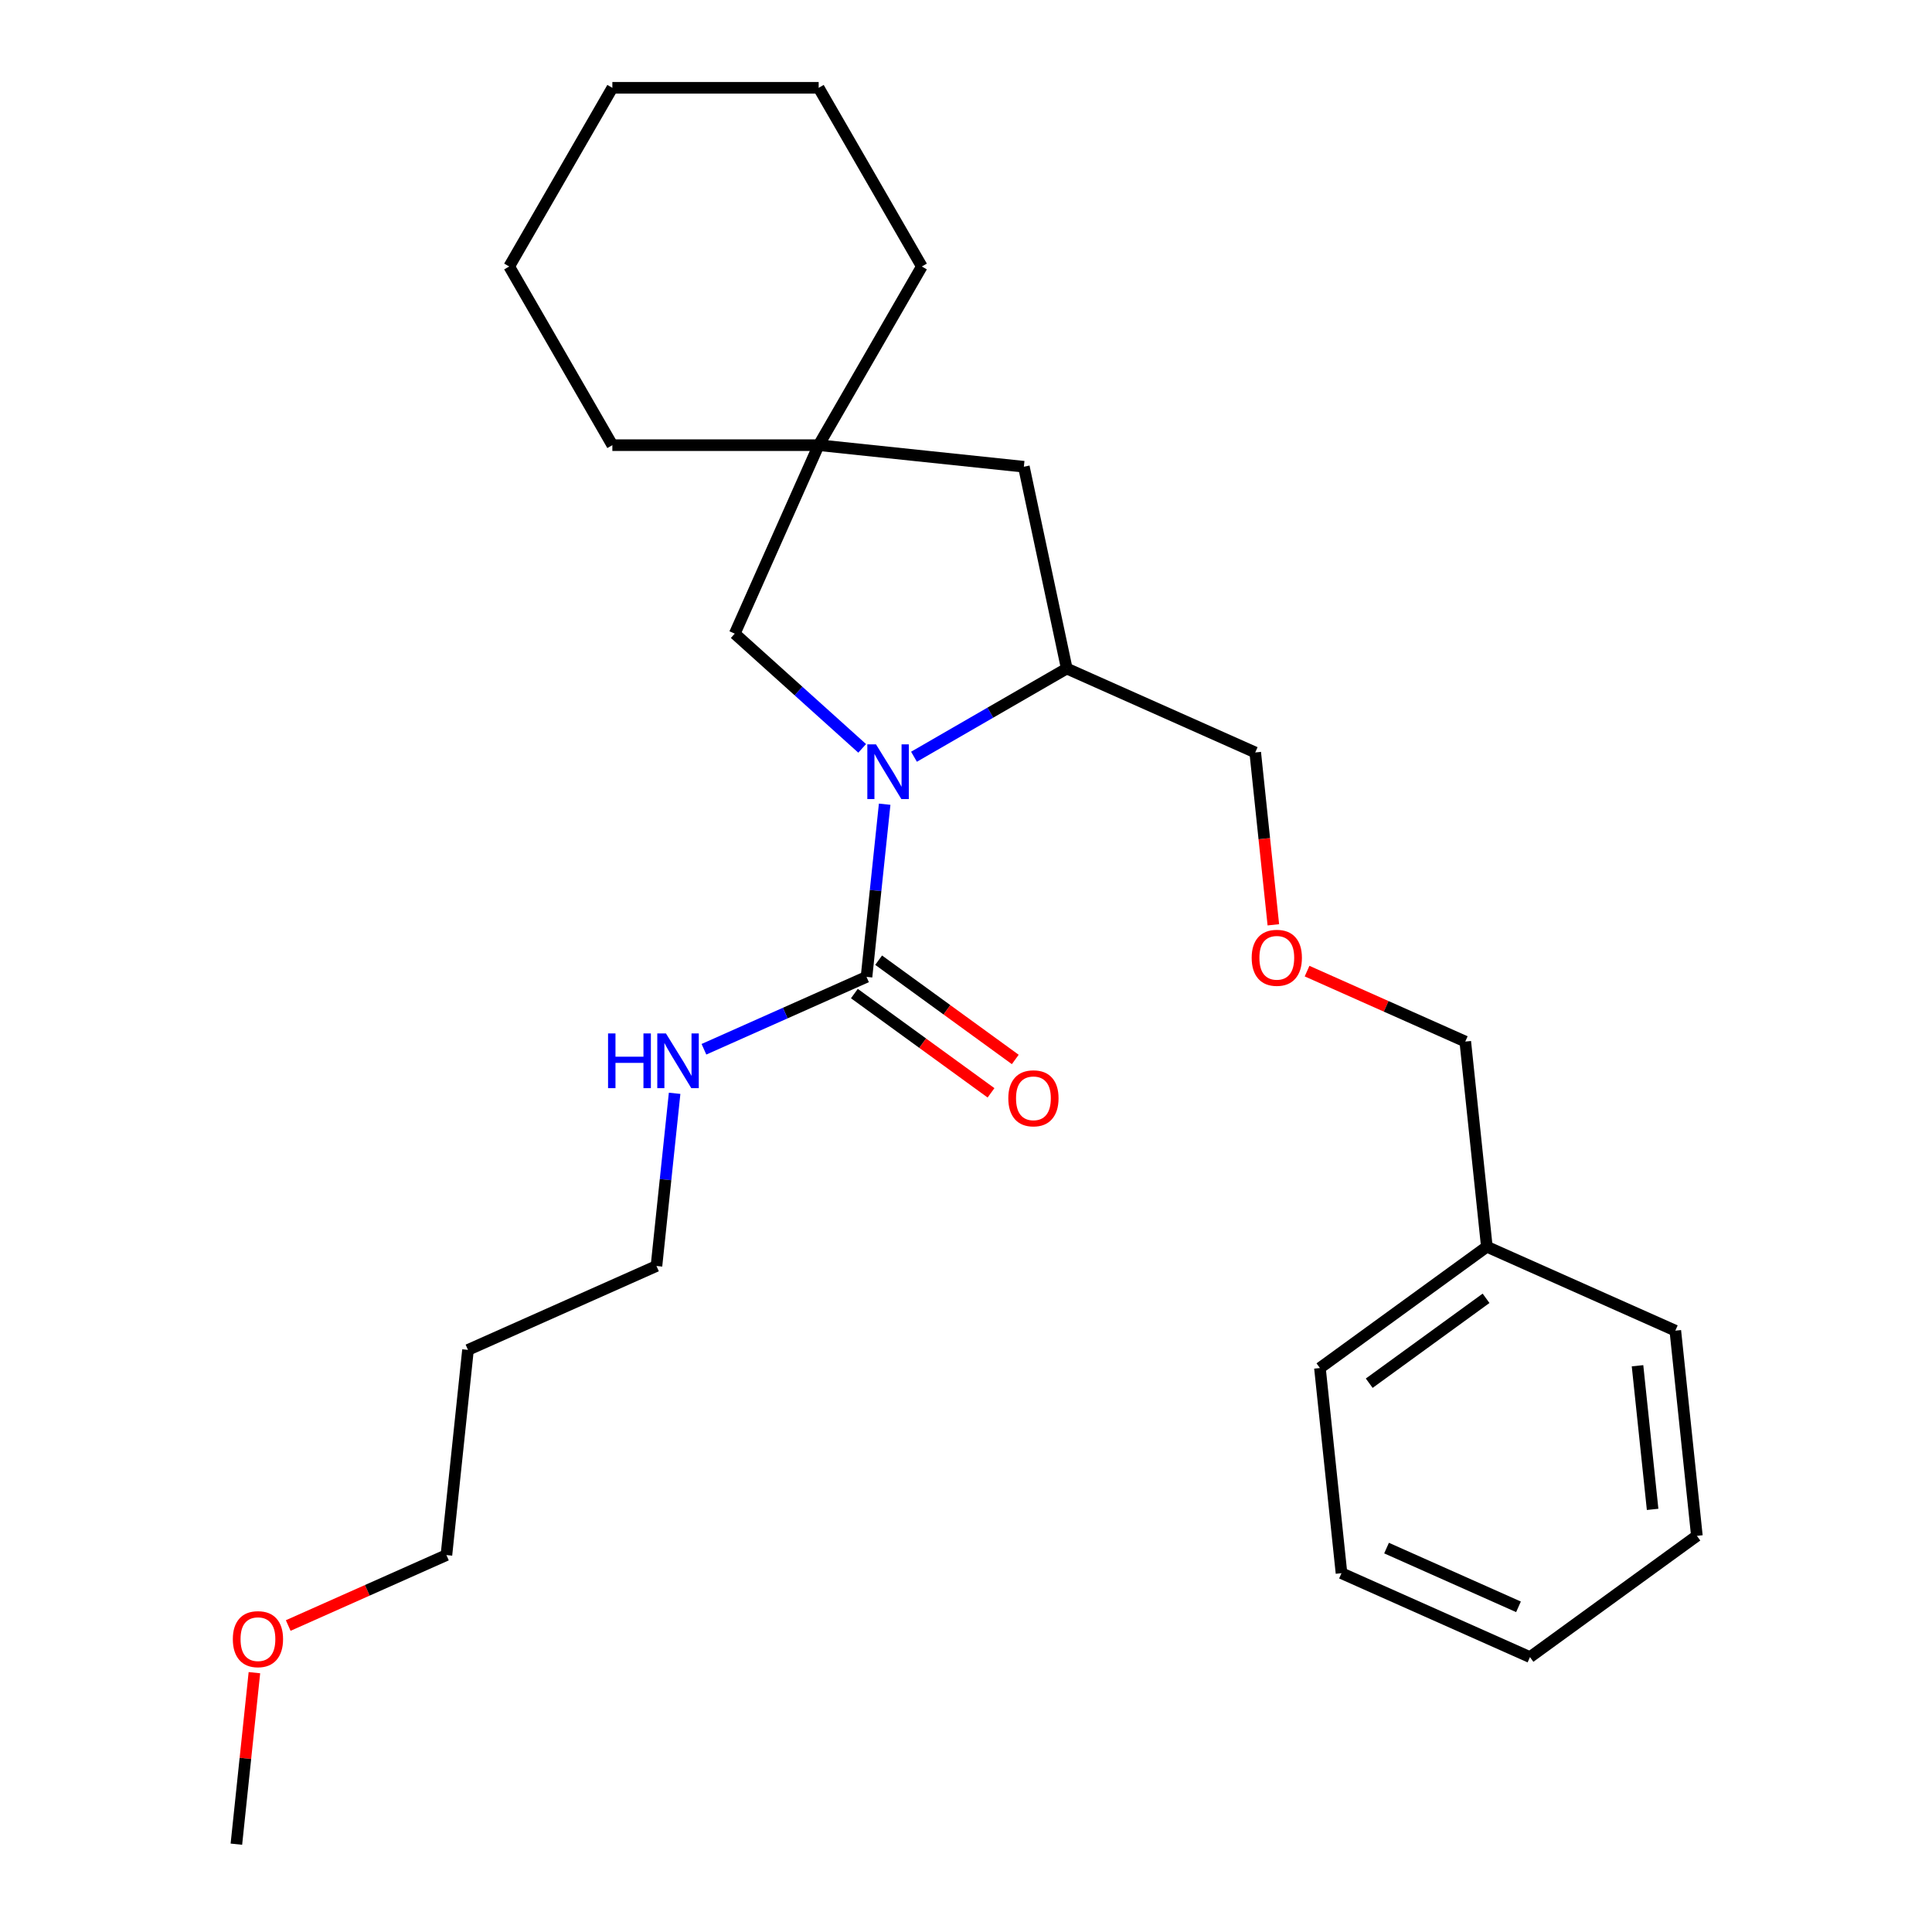 <?xml version='1.0' encoding='iso-8859-1'?>
<svg version='1.1' baseProfile='full'
              xmlns='http://www.w3.org/2000/svg'
                      xmlns:rdkit='http://www.rdkit.org/xml'
                      xmlns:xlink='http://www.w3.org/1999/xlink'
                  xml:space='preserve'
width='1000px' height='1000px' viewBox='0 0 1000 1000'>
<!-- END OF HEADER -->
<rect style='opacity:1.0;fill:#FFFFFF;stroke:none' width='1000' height='1000' x='0' y='0'> </rect>
<path class='bond-0' d='M 457.9,416.258 L 453.203,460.945' style='fill:none;fill-rule:evenodd;stroke:#0000FF;stroke-width:6px;stroke-linecap:butt;stroke-linejoin:miter;stroke-opacity:1' />
<path class='bond-0' d='M 453.203,460.945 L 448.506,505.632' style='fill:none;fill-rule:evenodd;stroke:#000000;stroke-width:6px;stroke-linecap:butt;stroke-linejoin:miter;stroke-opacity:1' />
<path class='bond-1' d='M 473.078,391.686 L 512.614,368.86' style='fill:none;fill-rule:evenodd;stroke:#0000FF;stroke-width:6px;stroke-linecap:butt;stroke-linejoin:miter;stroke-opacity:1' />
<path class='bond-1' d='M 512.614,368.86 L 552.15,346.034' style='fill:none;fill-rule:evenodd;stroke:#000000;stroke-width:6px;stroke-linecap:butt;stroke-linejoin:miter;stroke-opacity:1' />
<path class='bond-2' d='M 446.259,387.354 L 413.284,357.664' style='fill:none;fill-rule:evenodd;stroke:#0000FF;stroke-width:6px;stroke-linecap:butt;stroke-linejoin:miter;stroke-opacity:1' />
<path class='bond-2' d='M 413.284,357.664 L 380.309,327.973' style='fill:none;fill-rule:evenodd;stroke:#000000;stroke-width:6px;stroke-linecap:butt;stroke-linejoin:miter;stroke-opacity:1' />
<path class='bond-5' d='M 442.229,514.271 L 477.591,539.963' style='fill:none;fill-rule:evenodd;stroke:#000000;stroke-width:6px;stroke-linecap:butt;stroke-linejoin:miter;stroke-opacity:1' />
<path class='bond-5' d='M 477.591,539.963 L 512.953,565.655' style='fill:none;fill-rule:evenodd;stroke:#FF0000;stroke-width:6px;stroke-linecap:butt;stroke-linejoin:miter;stroke-opacity:1' />
<path class='bond-5' d='M 454.783,496.992 L 490.145,522.684' style='fill:none;fill-rule:evenodd;stroke:#000000;stroke-width:6px;stroke-linecap:butt;stroke-linejoin:miter;stroke-opacity:1' />
<path class='bond-5' d='M 490.145,522.684 L 525.507,548.376' style='fill:none;fill-rule:evenodd;stroke:#FF0000;stroke-width:6px;stroke-linecap:butt;stroke-linejoin:miter;stroke-opacity:1' />
<path class='bond-6' d='M 448.506,505.632 L 406.433,524.364' style='fill:none;fill-rule:evenodd;stroke:#000000;stroke-width:6px;stroke-linecap:butt;stroke-linejoin:miter;stroke-opacity:1' />
<path class='bond-6' d='M 406.433,524.364 L 364.36,543.096' style='fill:none;fill-rule:evenodd;stroke:#0000FF;stroke-width:6px;stroke-linecap:butt;stroke-linejoin:miter;stroke-opacity:1' />
<path class='bond-4' d='M 552.15,346.034 L 529.947,241.58' style='fill:none;fill-rule:evenodd;stroke:#000000;stroke-width:6px;stroke-linecap:butt;stroke-linejoin:miter;stroke-opacity:1' />
<path class='bond-8' d='M 552.15,346.034 L 649.706,389.469' style='fill:none;fill-rule:evenodd;stroke:#000000;stroke-width:6px;stroke-linecap:butt;stroke-linejoin:miter;stroke-opacity:1' />
<path class='bond-3' d='M 380.309,327.973 L 423.744,230.417' style='fill:none;fill-rule:evenodd;stroke:#000000;stroke-width:6px;stroke-linecap:butt;stroke-linejoin:miter;stroke-opacity:1' />
<path class='bond-11' d='M 423.744,230.417 L 477.138,137.936' style='fill:none;fill-rule:evenodd;stroke:#000000;stroke-width:6px;stroke-linecap:butt;stroke-linejoin:miter;stroke-opacity:1' />
<path class='bond-12' d='M 423.744,230.417 L 316.956,230.417' style='fill:none;fill-rule:evenodd;stroke:#000000;stroke-width:6px;stroke-linecap:butt;stroke-linejoin:miter;stroke-opacity:1' />
<path class='bond-26' d='M 423.744,230.417 L 529.947,241.58' style='fill:none;fill-rule:evenodd;stroke:#000000;stroke-width:6px;stroke-linecap:butt;stroke-linejoin:miter;stroke-opacity:1' />
<path class='bond-14' d='M 349.181,565.896 L 344.484,610.583' style='fill:none;fill-rule:evenodd;stroke:#0000FF;stroke-width:6px;stroke-linecap:butt;stroke-linejoin:miter;stroke-opacity:1' />
<path class='bond-14' d='M 344.484,610.583 L 339.788,655.27' style='fill:none;fill-rule:evenodd;stroke:#000000;stroke-width:6px;stroke-linecap:butt;stroke-linejoin:miter;stroke-opacity:1' />
<path class='bond-7' d='M 659.082,478.683 L 654.394,434.076' style='fill:none;fill-rule:evenodd;stroke:#FF0000;stroke-width:6px;stroke-linecap:butt;stroke-linejoin:miter;stroke-opacity:1' />
<path class='bond-7' d='M 654.394,434.076 L 649.706,389.469' style='fill:none;fill-rule:evenodd;stroke:#000000;stroke-width:6px;stroke-linecap:butt;stroke-linejoin:miter;stroke-opacity:1' />
<path class='bond-15' d='M 676.538,502.649 L 717.481,520.878' style='fill:none;fill-rule:evenodd;stroke:#FF0000;stroke-width:6px;stroke-linecap:butt;stroke-linejoin:miter;stroke-opacity:1' />
<path class='bond-15' d='M 717.481,520.878 L 758.424,539.107' style='fill:none;fill-rule:evenodd;stroke:#000000;stroke-width:6px;stroke-linecap:butt;stroke-linejoin:miter;stroke-opacity:1' />
<path class='bond-9' d='M 242.232,698.704 L 339.788,655.27' style='fill:none;fill-rule:evenodd;stroke:#000000;stroke-width:6px;stroke-linecap:butt;stroke-linejoin:miter;stroke-opacity:1' />
<path class='bond-16' d='M 242.232,698.704 L 231.069,804.908' style='fill:none;fill-rule:evenodd;stroke:#000000;stroke-width:6px;stroke-linecap:butt;stroke-linejoin:miter;stroke-opacity:1' />
<path class='bond-10' d='M 769.586,645.31 L 758.424,539.107' style='fill:none;fill-rule:evenodd;stroke:#000000;stroke-width:6px;stroke-linecap:butt;stroke-linejoin:miter;stroke-opacity:1' />
<path class='bond-17' d='M 769.586,645.31 L 683.193,708.079' style='fill:none;fill-rule:evenodd;stroke:#000000;stroke-width:6px;stroke-linecap:butt;stroke-linejoin:miter;stroke-opacity:1' />
<path class='bond-17' d='M 769.181,672.004 L 708.706,715.942' style='fill:none;fill-rule:evenodd;stroke:#000000;stroke-width:6px;stroke-linecap:butt;stroke-linejoin:miter;stroke-opacity:1' />
<path class='bond-18' d='M 769.586,645.31 L 867.142,688.745' style='fill:none;fill-rule:evenodd;stroke:#000000;stroke-width:6px;stroke-linecap:butt;stroke-linejoin:miter;stroke-opacity:1' />
<path class='bond-21' d='M 477.138,137.936 L 423.744,45.455' style='fill:none;fill-rule:evenodd;stroke:#000000;stroke-width:6px;stroke-linecap:butt;stroke-linejoin:miter;stroke-opacity:1' />
<path class='bond-20' d='M 316.956,230.417 L 263.562,137.936' style='fill:none;fill-rule:evenodd;stroke:#000000;stroke-width:6px;stroke-linecap:butt;stroke-linejoin:miter;stroke-opacity:1' />
<path class='bond-13' d='M 149.183,841.366 L 190.126,823.137' style='fill:none;fill-rule:evenodd;stroke:#FF0000;stroke-width:6px;stroke-linecap:butt;stroke-linejoin:miter;stroke-opacity:1' />
<path class='bond-13' d='M 190.126,823.137 L 231.069,804.908' style='fill:none;fill-rule:evenodd;stroke:#000000;stroke-width:6px;stroke-linecap:butt;stroke-linejoin:miter;stroke-opacity:1' />
<path class='bond-19' d='M 131.682,865.772 L 127.016,910.159' style='fill:none;fill-rule:evenodd;stroke:#FF0000;stroke-width:6px;stroke-linecap:butt;stroke-linejoin:miter;stroke-opacity:1' />
<path class='bond-19' d='M 127.016,910.159 L 122.351,954.545' style='fill:none;fill-rule:evenodd;stroke:#000000;stroke-width:6px;stroke-linecap:butt;stroke-linejoin:miter;stroke-opacity:1' />
<path class='bond-22' d='M 683.193,708.079 L 694.355,814.282' style='fill:none;fill-rule:evenodd;stroke:#000000;stroke-width:6px;stroke-linecap:butt;stroke-linejoin:miter;stroke-opacity:1' />
<path class='bond-23' d='M 867.142,688.745 L 878.305,794.948' style='fill:none;fill-rule:evenodd;stroke:#000000;stroke-width:6px;stroke-linecap:butt;stroke-linejoin:miter;stroke-opacity:1' />
<path class='bond-23' d='M 847.576,706.908 L 855.39,781.25' style='fill:none;fill-rule:evenodd;stroke:#000000;stroke-width:6px;stroke-linecap:butt;stroke-linejoin:miter;stroke-opacity:1' />
<path class='bond-24' d='M 263.562,137.936 L 316.956,45.455' style='fill:none;fill-rule:evenodd;stroke:#000000;stroke-width:6px;stroke-linecap:butt;stroke-linejoin:miter;stroke-opacity:1' />
<path class='bond-27' d='M 423.744,45.455 L 316.956,45.455' style='fill:none;fill-rule:evenodd;stroke:#000000;stroke-width:6px;stroke-linecap:butt;stroke-linejoin:miter;stroke-opacity:1' />
<path class='bond-28' d='M 694.355,814.282 L 791.911,857.717' style='fill:none;fill-rule:evenodd;stroke:#000000;stroke-width:6px;stroke-linecap:butt;stroke-linejoin:miter;stroke-opacity:1' />
<path class='bond-28' d='M 717.676,801.286 L 785.965,831.69' style='fill:none;fill-rule:evenodd;stroke:#000000;stroke-width:6px;stroke-linecap:butt;stroke-linejoin:miter;stroke-opacity:1' />
<path class='bond-25' d='M 878.305,794.948 L 791.911,857.717' style='fill:none;fill-rule:evenodd;stroke:#000000;stroke-width:6px;stroke-linecap:butt;stroke-linejoin:miter;stroke-opacity:1' />
<path  class='atom-0' d='M 453.408 385.268
L 462.688 400.268
Q 463.608 401.748, 465.088 404.428
Q 466.568 407.108, 466.648 407.268
L 466.648 385.268
L 470.408 385.268
L 470.408 413.588
L 466.528 413.588
L 456.568 397.188
Q 455.408 395.268, 454.168 393.068
Q 452.968 390.868, 452.608 390.188
L 452.608 413.588
L 448.928 413.588
L 448.928 385.268
L 453.408 385.268
' fill='#0000FF'/>
<path  class='atom-6' d='M 521.9 568.48
Q 521.9 561.68, 525.26 557.88
Q 528.62 554.08, 534.9 554.08
Q 541.18 554.08, 544.54 557.88
Q 547.9 561.68, 547.9 568.48
Q 547.9 575.36, 544.5 579.28
Q 541.1 583.16, 534.9 583.16
Q 528.66 583.16, 525.26 579.28
Q 521.9 575.4, 521.9 568.48
M 534.9 579.96
Q 539.22 579.96, 541.54 577.08
Q 543.9 574.16, 543.9 568.48
Q 543.9 562.92, 541.54 560.12
Q 539.22 557.28, 534.9 557.28
Q 530.58 557.28, 528.22 560.08
Q 525.9 562.88, 525.9 568.48
Q 525.9 574.2, 528.22 577.08
Q 530.58 579.96, 534.9 579.96
' fill='#FF0000'/>
<path  class='atom-7' d='M 314.73 534.906
L 318.57 534.906
L 318.57 546.946
L 333.05 546.946
L 333.05 534.906
L 336.89 534.906
L 336.89 563.226
L 333.05 563.226
L 333.05 550.146
L 318.57 550.146
L 318.57 563.226
L 314.73 563.226
L 314.73 534.906
' fill='#0000FF'/>
<path  class='atom-7' d='M 344.69 534.906
L 353.97 549.906
Q 354.89 551.386, 356.37 554.066
Q 357.85 556.746, 357.93 556.906
L 357.93 534.906
L 361.69 534.906
L 361.69 563.226
L 357.81 563.226
L 347.85 546.826
Q 346.69 544.906, 345.45 542.706
Q 344.25 540.506, 343.89 539.826
L 343.89 563.226
L 340.21 563.226
L 340.21 534.906
L 344.69 534.906
' fill='#0000FF'/>
<path  class='atom-8' d='M 647.868 495.752
Q 647.868 488.952, 651.228 485.152
Q 654.588 481.352, 660.868 481.352
Q 667.148 481.352, 670.508 485.152
Q 673.868 488.952, 673.868 495.752
Q 673.868 502.632, 670.468 506.552
Q 667.068 510.432, 660.868 510.432
Q 654.628 510.432, 651.228 506.552
Q 647.868 502.672, 647.868 495.752
M 660.868 507.232
Q 665.188 507.232, 667.508 504.352
Q 669.868 501.432, 669.868 495.752
Q 669.868 490.192, 667.508 487.392
Q 665.188 484.552, 660.868 484.552
Q 656.548 484.552, 654.188 487.352
Q 651.868 490.152, 651.868 495.752
Q 651.868 501.472, 654.188 504.352
Q 656.548 507.232, 660.868 507.232
' fill='#FF0000'/>
<path  class='atom-14' d='M 120.513 848.422
Q 120.513 841.622, 123.873 837.822
Q 127.233 834.022, 133.513 834.022
Q 139.793 834.022, 143.153 837.822
Q 146.513 841.622, 146.513 848.422
Q 146.513 855.302, 143.113 859.222
Q 139.713 863.102, 133.513 863.102
Q 127.273 863.102, 123.873 859.222
Q 120.513 855.342, 120.513 848.422
M 133.513 859.902
Q 137.833 859.902, 140.153 857.022
Q 142.513 854.102, 142.513 848.422
Q 142.513 842.862, 140.153 840.062
Q 137.833 837.222, 133.513 837.222
Q 129.193 837.222, 126.833 840.022
Q 124.513 842.822, 124.513 848.422
Q 124.513 854.142, 126.833 857.022
Q 129.193 859.902, 133.513 859.902
' fill='#FF0000'/>
</svg>
